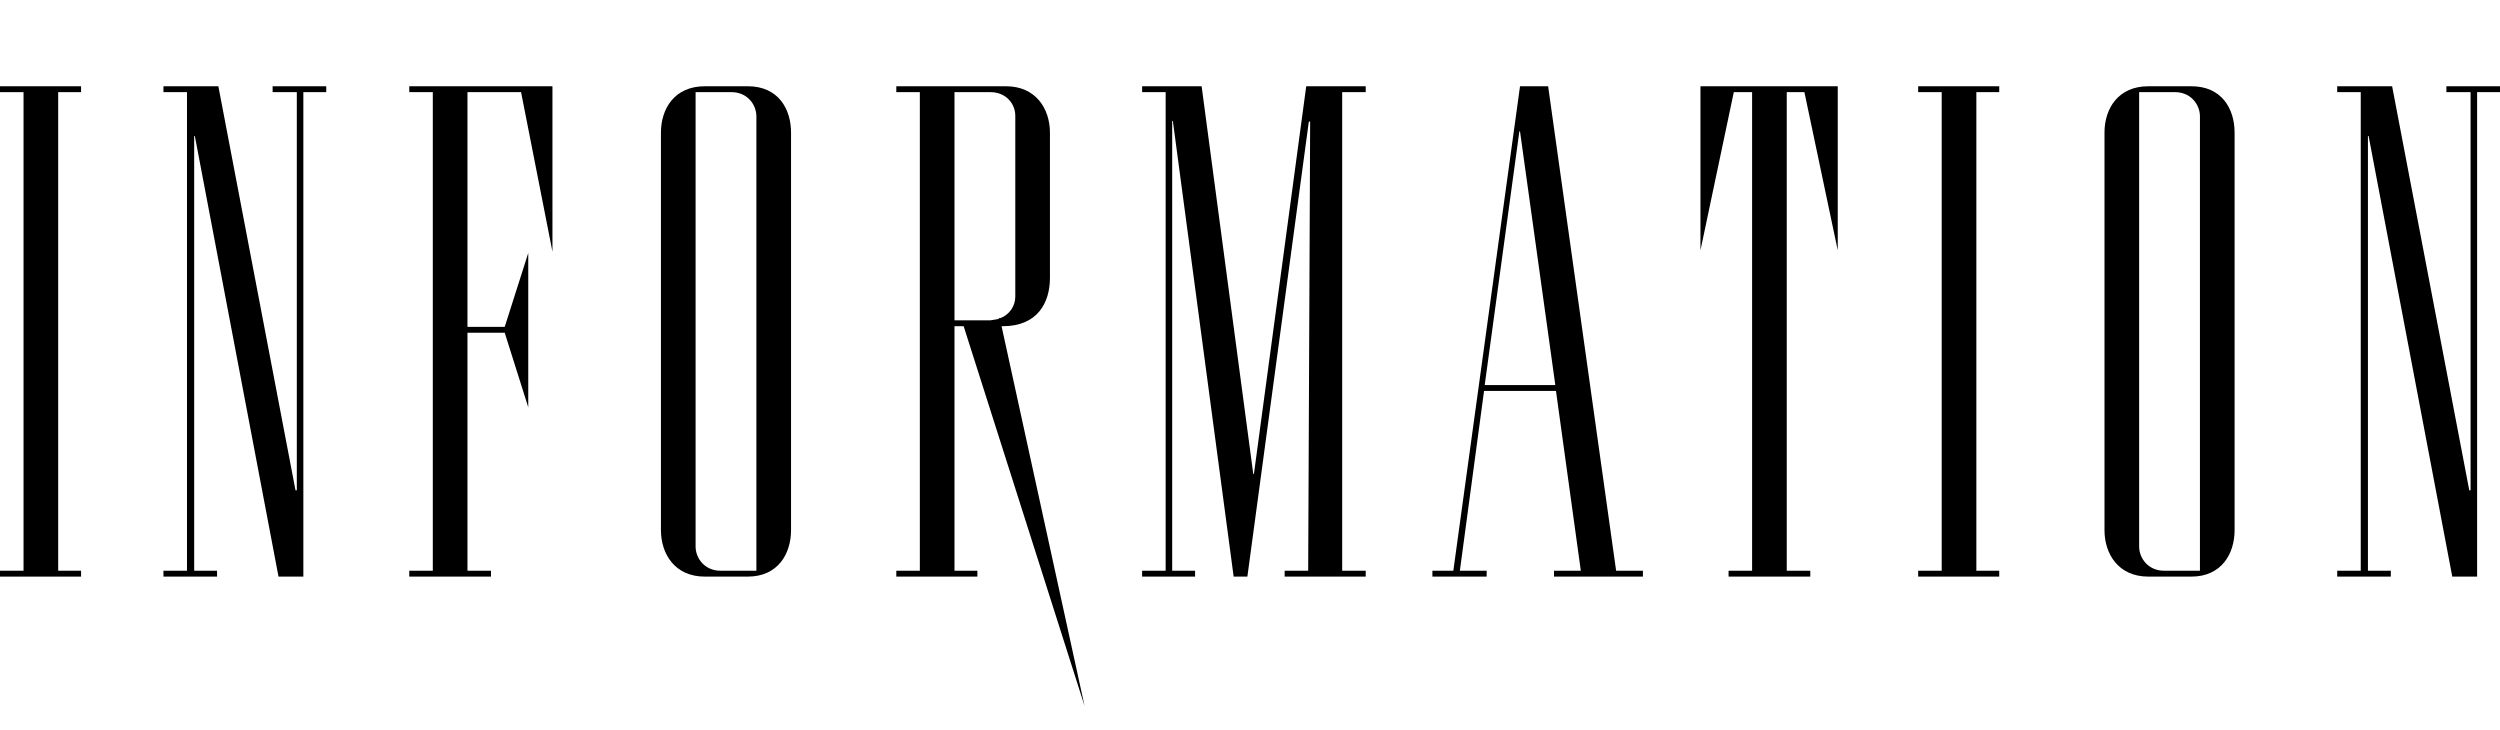 <?xml version="1.0" encoding="UTF-8"?>
<svg id="_レイヤー_2" data-name="レイヤー 2" xmlns="http://www.w3.org/2000/svg" viewBox="0 0 764.78 223.27">
  <defs>
    <style>
      .cls-1 {
        fill: none;
      }
    </style>
  </defs>
  <g id="_レイヤー_3" data-name="レイヤー 3">
    <g>
      <path d="M0,174.59h7.2V28.19H0v-1.8h24.8v1.8h-7v146.4h7v1.8H0v-1.8Z"/>
      <path d="M50,174.59h7.2V28.19h-7.2v-1.8h16.8l23.6,123.6h.4V28.19h-7.4v-1.8h16.4v1.8h-7v148.2h-7.6L59.6,41.59h-.2v133h7v1.8h-16.4v-1.8Z"/>
      <path d="M125.2,174.59h7.2V28.19h-7.2v-1.8h43.8v50.6l-9.6-48.8h-16.4v71.8h11.4l7.2-22.6v47.2l-7.2-22.8h-11.4v72.8h7.2v1.8h-25v-1.8Z"/>
      <path d="M202.19,162.19V40.59c0-7.4,4.2-14.2,13.4-14.2h13.2c9.2,0,13.2,6.8,13.2,14.2v121.6c0,7.2-4,14.2-13.2,14.2h-13.2c-9.2,0-13.4-7-13.4-14.2ZM231.39,174.59V35.59c0-3.6-2.8-7.4-7.6-7.4h-11v139c0,3.6,2.8,7.4,7.6,7.4h11Z"/>
      <path d="M294.79,99.79h-2.8v74.8h7v1.8h-24.8v-1.8h7.2V28.19h-7.2v-1.8h33.6c9,0,13.4,6.8,13.4,14.2v44.4c0,7.6-3.8,14.8-14.4,14.8h-.4l25.4,116.2-37-116.2ZM302.99,97.99l2.4-.4.4-.4v.2c3-1,4.8-3.8,4.8-6.6v-55.4c0-3.6-2.8-7.2-7.6-7.2h-11v69.8h11Z"/>
      <path d="M349.39,174.59h7.2V28.19h-7.2v-1.8h18.2l15.8,118.6h.2l16-118.6h18.2v1.8h-7.2v146.4h7.2v1.8h-24.8v-1.8h7.2l.6-137.4h-.4l-18.8,139.2h-4.2l-18.6-139.4h-.2v137.6h7v1.8h-16.2v-1.8Z"/>
      <path d="M438.19,174.59h6.4l20.4-148.2h8.6l20.8,148.2h8.2v1.8h-27.2v-1.8h8.2l-7.6-55h-22l-7.4,55h8.2v1.8h-16.6v-1.8ZM454.19,117.79h21.6l-10.8-77.6h-.2l-10.6,77.6Z"/>
      <path d="M528.79,174.59h7.2V28.19h-5.6l-10.2,48.4V26.39h42v50.2l-10.2-48.4h-5.4v146.4h7.2v1.8h-25v-1.8Z"/>
      <path d="M586.79,174.59h7.2V28.19h-7.2v-1.8h24.8v1.8h-7v146.4h7v1.8h-24.8v-1.8Z"/>
      <path d="M643.79,162.19V40.59c0-7.4,4.2-14.2,13.4-14.2h13.2c9.2,0,13.2,6.8,13.2,14.2v121.6c0,7.2-4,14.2-13.2,14.2h-13.2c-9.2,0-13.4-7-13.4-14.2ZM672.99,174.59V35.59c0-3.6-2.8-7.4-7.6-7.4h-11v139c0,3.6,2.8,7.4,7.6,7.4h11Z"/>
      <path d="M714.98,174.59h7.2V28.19h-7.2v-1.8h16.8l23.6,123.6h.4V28.19h-7.4v-1.8h16.4v1.8h-7v148.2h-7.6l-25.6-134.8h-.2v133h7v1.8h-16.4v-1.8Z"/>
    </g>
    <rect class="cls-1" x="216.94" width="326.31" height="223.27"/>
  </g>
</svg>